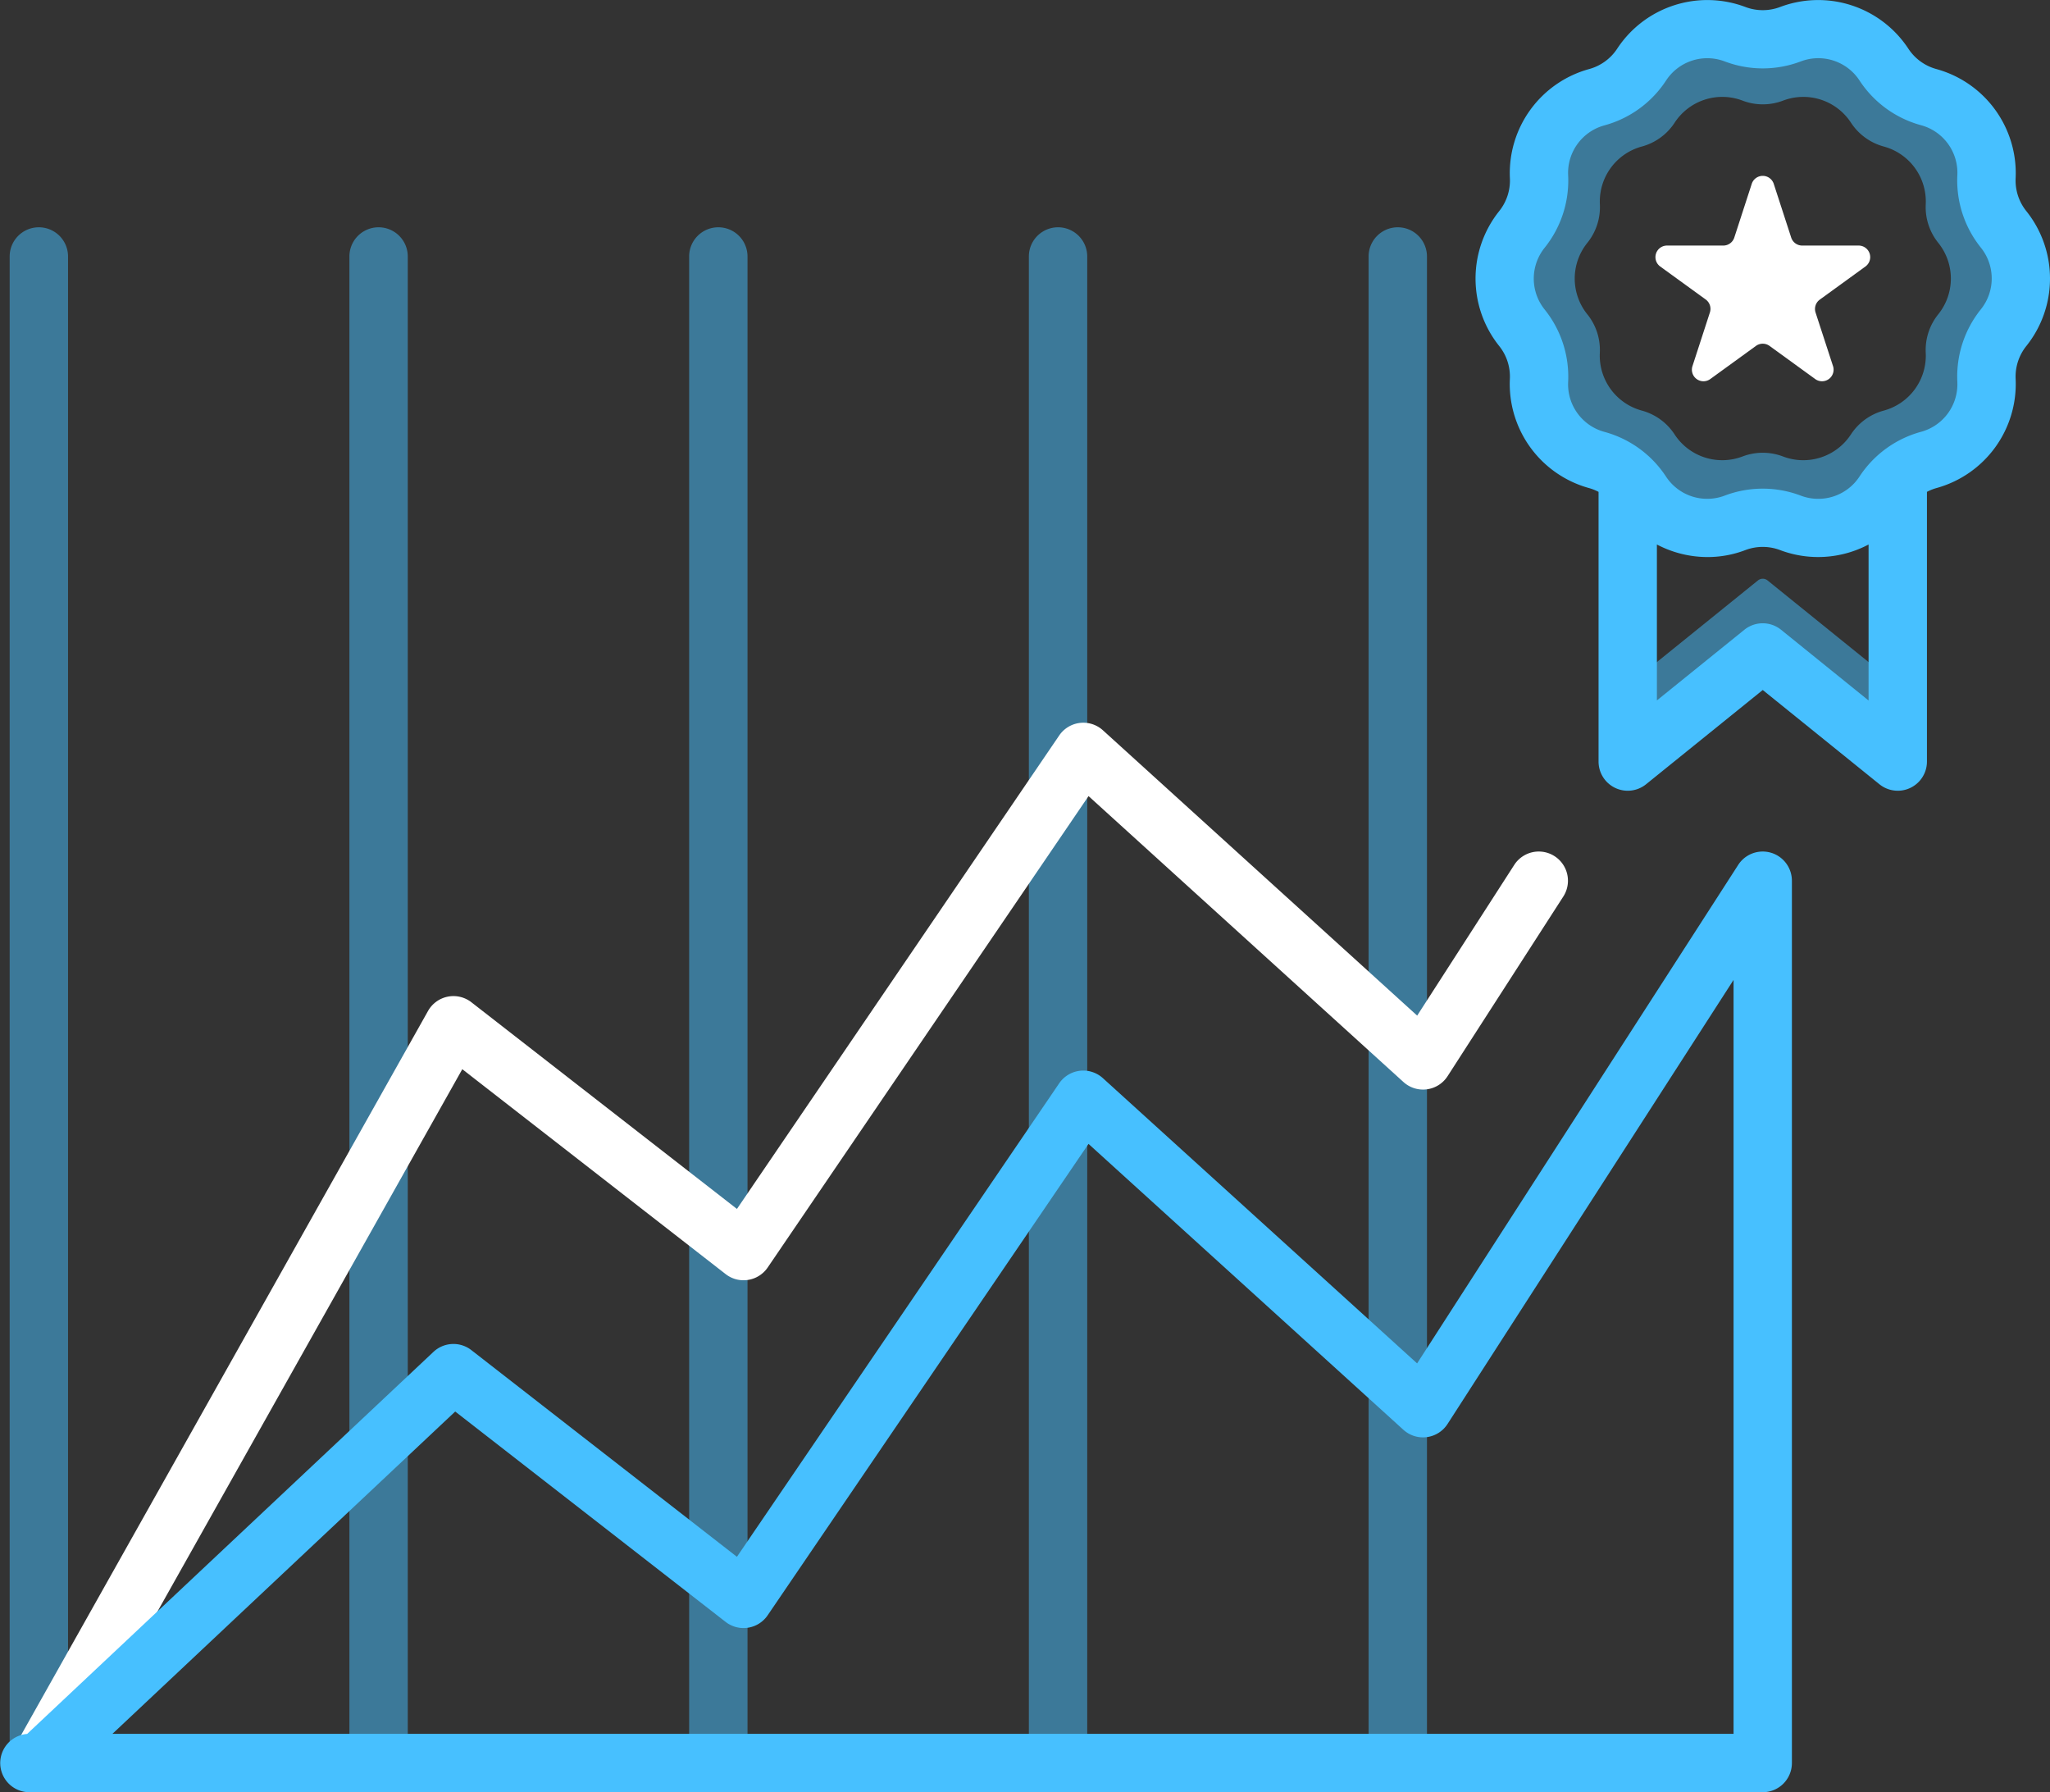 <?xml version="1.0" encoding="UTF-8"?>
<svg xmlns="http://www.w3.org/2000/svg" id="ikona_turkus_zwiekszanie_sprzedazy" width="124" height="108.386" viewBox="0 0 124 108.386">
  <rect x="0" y="0" width="124" height="108.386" fill="#333333" stroke="none"/>
  <path id="Path_383" data-name="Path 383" d="M43.406,61.784a4.725,4.725,0,0,0,1.04-3.2,4.728,4.728,0,0,1,3.486-4.8h0a4.728,4.728,0,0,0,2.723-1.978h0A4.728,4.728,0,0,1,56.3,49.973a4.726,4.726,0,0,0,3.366,0A4.728,4.728,0,0,1,65.3,51.806h0a4.725,4.725,0,0,0,2.723,1.978h0a4.728,4.728,0,0,1,3.486,4.8,4.729,4.729,0,0,0,1.04,3.2,4.728,4.728,0,0,1,0,5.931,4.725,4.725,0,0,0-1.04,3.2,4.728,4.728,0,0,1-3.486,4.8h0A4.728,4.728,0,0,0,65.3,77.694a4.728,4.728,0,0,1-5.641,1.833,4.726,4.726,0,0,0-3.366,0,4.728,4.728,0,0,1-5.641-1.833,4.725,4.725,0,0,0-2.723-1.978h0a4.728,4.728,0,0,1-3.486-4.8,4.728,4.728,0,0,0-1.04-3.2A4.728,4.728,0,0,1,43.406,61.784Zm3.961,5.125a3.444,3.444,0,0,1,.758,2.331,3.443,3.443,0,0,0,2.539,3.494h0a3.446,3.446,0,0,1,1.983,1.441,3.443,3.443,0,0,0,4.108,1.335,3.443,3.443,0,0,1,2.451,0,3.442,3.442,0,0,0,4.108-1.335A3.443,3.443,0,0,1,65.3,72.735h0a3.443,3.443,0,0,0,2.539-3.494,3.44,3.44,0,0,1,.758-2.331,3.444,3.444,0,0,0,0-4.32,3.444,3.444,0,0,1-.758-2.331A3.443,3.443,0,0,0,65.3,56.764h0a3.443,3.443,0,0,1-1.983-1.441h0a3.443,3.443,0,0,0-4.108-1.335,3.443,3.443,0,0,1-2.451,0,3.442,3.442,0,0,0-4.108,1.335h0a3.443,3.443,0,0,1-1.983,1.441h0a3.443,3.443,0,0,0-2.539,3.494,3.44,3.44,0,0,1-.758,2.331A3.444,3.444,0,0,0,47.366,66.909Z" transform="translate(48.645 -47.903)" fill="#47c0ff" opacity="0.5"></path>
  <path id="Path_384" data-name="Path 384" d="M69.249,103.212V107.8l-8.167-6.6-8.167,6.6v-4.591l7.878-6.363a.459.459,0,0,1,.578,0Z" transform="translate(45.543 -61.744)" fill="#47c0ff" opacity="0.5"></path>
  <path id="Path_385" data-name="Path 385" d="M55.568,67.708l2.757,2a.7.7,0,0,1,.255.784l-1.053,3.241a.7.7,0,0,0,1.08.784l2.757-2a.7.7,0,0,1,.825,0l2.757,2a.7.7,0,0,0,1.08-.784L64.972,70.5a.7.7,0,0,1,.255-.784l2.757-2a.7.7,0,0,0-.412-1.269H64.164a.7.7,0,0,1-.667-.485l-1.053-3.241a.7.7,0,0,0-1.335,0l-1.053,3.241a.7.7,0,0,1-.667.485H55.98A.7.7,0,0,0,55.568,67.708Z" transform="translate(44.848 -51.596)" fill="#fff"></path>
  <path id="Path_386" data-name="Path 386" d="M95.014,161.279a1.765,1.765,0,0,0,1.765-1.765V68.405a1.765,1.765,0,0,0-3.53,0v91.109A1.765,1.765,0,0,0,95.014,161.279Z" transform="translate(-10.465 -52.894)" fill="#47c0ff" opacity="0.5"></path>
  <path id="Path_387" data-name="Path 387" d="M124.119,161.279a1.765,1.765,0,0,0,1.765-1.765V68.405a1.765,1.765,0,1,0-3.53,0v91.109A1.765,1.765,0,0,0,124.119,161.279Z" transform="translate(-60.12 -52.894)" fill="#47c0ff" opacity="0.5"></path>
  <path id="Path_388" data-name="Path 388" d="M153.225,161.279a1.765,1.765,0,0,0,1.765-1.765V68.405a1.765,1.765,0,1,0-3.53,0v91.109A1.765,1.765,0,0,0,153.225,161.279Z" transform="translate(-109.775 -52.894)" fill="#47c0ff" opacity="0.5"></path>
  <path id="Path_389" data-name="Path 389" d="M182.33,161.279a1.765,1.765,0,0,0,1.765-1.765V68.405a1.765,1.765,0,0,0-3.53,0v91.109A1.765,1.765,0,0,0,182.33,161.279Z" transform="translate(-159.43 -52.894)" fill="#47c0ff" opacity="0.5"></path>
  <path id="Path_390" data-name="Path 390" d="M211.436,161.279a1.765,1.765,0,0,0,1.765-1.765V68.405a1.765,1.765,0,1,0-3.53,0v91.109A1.765,1.765,0,0,0,211.436,161.279Z" transform="translate(-209.086 -52.894)" fill="#47c0ff" opacity="0.5"></path>
  <path id="Path_391" data-name="Path 391" d="M82.935,173.755a1.765,1.765,0,0,0,1.541-.9l24.073-42.823,15.93,12.392a1.765,1.765,0,0,0,2.543-.4l19.408-28.509,19.047,17.291a1.765,1.765,0,0,0,2.67-.352l7-10.865a1.765,1.765,0,0,0-2.968-1.912l-5.871,9.114L147.3,109.536a1.765,1.765,0,0,0-2.646.314l-19.492,28.633-16.063-12.5a1.765,1.765,0,0,0-2.623.528L81.4,171.125a1.765,1.765,0,0,0,1.536,2.63Z" transform="translate(-80.586 -65.369)" fill="#fff"></path>
  <g id="Group_763" data-name="Group 763" transform="translate(0 0)">
    <path id="Path_392" data-name="Path 392" d="M50.189,94.6a1.765,1.765,0,0,1-2.874-1.373V76.917a2.944,2.944,0,0,0-.577-.23A6.53,6.53,0,0,1,41.95,70.1,2.956,2.956,0,0,0,41.3,68.09a6.53,6.53,0,0,1,0-8.146,2.959,2.959,0,0,0,.652-2.006,6.531,6.531,0,0,1,4.788-6.59,2.96,2.96,0,0,0,1.706-1.24,6.526,6.526,0,0,1,7.747-2.517,2.965,2.965,0,0,0,2.109,0,6.527,6.527,0,0,1,7.748,2.517,2.96,2.96,0,0,0,1.706,1.24,6.532,6.532,0,0,1,4.788,6.591,2.953,2.953,0,0,0,.652,2.005,6.53,6.53,0,0,1,0,8.146,2.96,2.96,0,0,0-.652,2.006,6.531,6.531,0,0,1-4.788,6.59,2.962,2.962,0,0,0-.577.23V93.228A1.765,1.765,0,0,1,64.305,94.6l-7.058-5.7Zm18.829-24.33a6.487,6.487,0,0,1,1.428-4.4,2.979,2.979,0,0,0,0-3.717,6.487,6.487,0,0,1-1.428-4.4,2.979,2.979,0,0,0-2.184-3.007,6.484,6.484,0,0,1-3.74-2.717,2.979,2.979,0,0,0-3.535-1.149,6.484,6.484,0,0,1-4.623,0h0A2.977,2.977,0,0,0,51.4,52.038a6.486,6.486,0,0,1-3.74,2.717,2.98,2.98,0,0,0-2.185,3.007,6.487,6.487,0,0,1-1.428,4.4,2.979,2.979,0,0,0,0,3.717,6.487,6.487,0,0,1,1.428,4.4,2.979,2.979,0,0,0,2.184,3.007A6.482,6.482,0,0,1,51.4,76a2.981,2.981,0,0,0,3.534,1.148,6.486,6.486,0,0,1,4.622,0A2.981,2.981,0,0,0,63.092,76a6.486,6.486,0,0,1,3.74-2.718A2.979,2.979,0,0,0,69.017,70.272ZM63.648,89.534V80.1a6.516,6.516,0,0,1-5.347.34,2.964,2.964,0,0,0-2.11,0,6.41,6.41,0,0,1-2.286.419,6.587,6.587,0,0,1-3.061-.759v9.43l5.292-4.274a1.766,1.766,0,0,1,2.218,0Z" transform="translate(49.378 -47.17)" fill="#47c0ff"></path>
    <path id="Path_393" data-name="Path 393" d="M63.629,173.47,88.2,150.37a1.765,1.765,0,0,1,2.293-.107l16.064,12.5,19.491-28.633a1.765,1.765,0,0,1,2.646-.314L147.7,151.066l19.422-30.148a1.765,1.765,0,0,1,3.248.956v53.357A1.765,1.765,0,0,1,168.607,177H63.747a1.765,1.765,0,0,1-.118-3.525Zm103.212,0V127.874l-17.3,26.856a1.765,1.765,0,0,1-2.67.352l-19.047-17.291L108.416,166.3a1.765,1.765,0,0,1-2.543.4L89.517,153.977,68.785,173.468h98.056Z" transform="translate(-61.982 -68.611)" fill="#47c0ff"></path>
  </g>
</svg>
